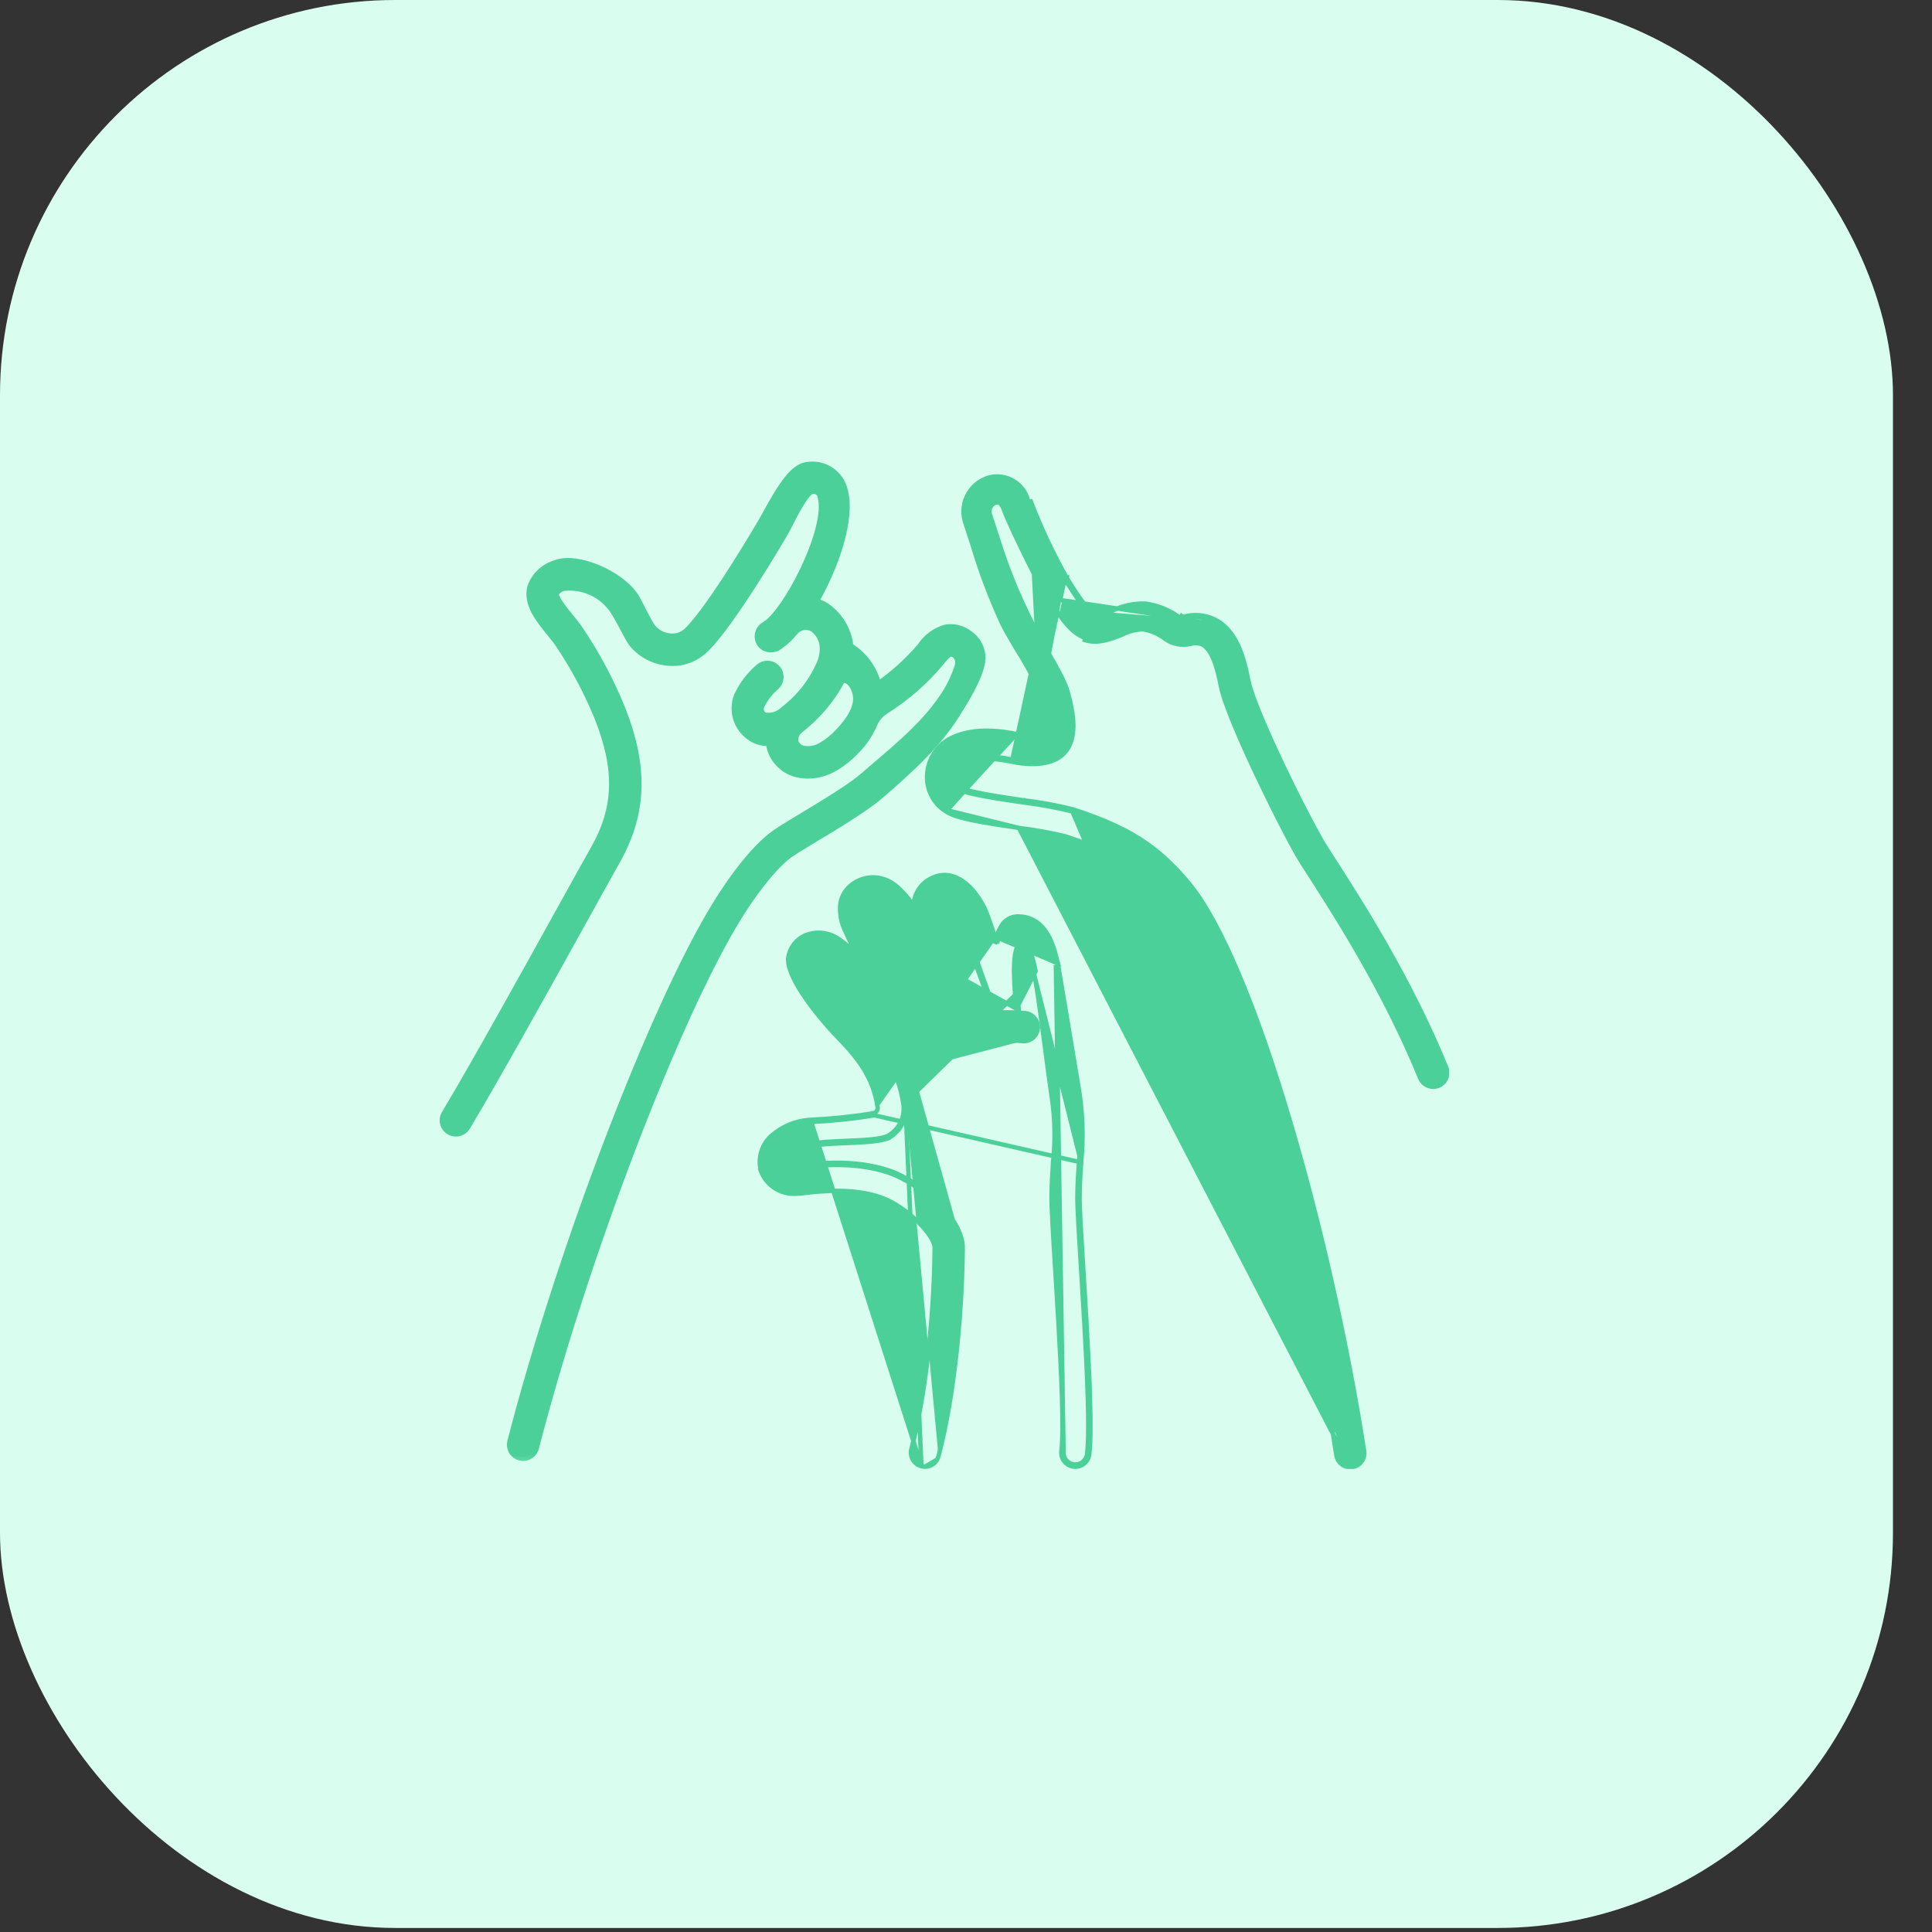 <?xml version="1.0" encoding="UTF-8"?>
<svg xmlns="http://www.w3.org/2000/svg" width="44" height="44" viewBox="0 0 44 44" fill="none">
  <rect x="0" y="0" width="44" height="44" fill="#333333" stroke="none"/>
  <rect width="43.111" height="43.908" rx="9" fill="#D9FDEE"></rect>
  <g clip-path="url(#clip0_10197_111)">
    <path d="M23.203 18.855L23.203 18.855C22.785 18.793 22.443 18.74 22.176 18.687C21.912 18.633 21.715 18.578 21.591 18.508M23.203 18.855L21.616 18.464M23.203 18.855L23.205 18.855M23.203 18.855L23.205 18.855M21.591 18.508C21.591 18.508 21.591 18.508 21.591 18.508L21.616 18.464M21.591 18.508C21.591 18.508 21.592 18.508 21.592 18.508L21.616 18.464M21.591 18.508C21.444 18.428 21.321 18.309 21.237 18.164C21.152 18.019 21.11 17.853 21.113 17.686C21.115 17.512 21.162 17.341 21.25 17.192C21.339 17.042 21.465 16.918 21.617 16.833L21.618 16.832L21.618 16.832C22.019 16.619 22.532 16.586 23.178 16.723M21.616 18.464C21.476 18.389 21.36 18.276 21.28 18.139C21.2 18.002 21.16 17.845 21.163 17.686C21.165 17.521 21.209 17.359 21.294 17.217C21.378 17.075 21.498 16.957 21.642 16.877C22.028 16.67 22.528 16.636 23.168 16.772M23.178 16.723C23.178 16.723 23.178 16.723 23.178 16.723L23.168 16.772M23.178 16.723C23.328 16.755 23.466 16.765 23.573 16.759C23.627 16.756 23.672 16.75 23.707 16.741C23.743 16.732 23.762 16.721 23.77 16.714C23.769 16.715 23.799 16.689 23.805 16.574C23.81 16.459 23.792 16.26 23.698 15.924M23.178 16.723L23.168 16.772M23.168 16.772C23.475 16.837 23.737 16.812 23.804 16.751M27.728 14.2C27.618 14.132 27.496 14.087 27.368 14.068C27.24 14.049 27.11 14.057 26.985 14.091M27.728 14.2L24.891 13.966M27.728 14.2C28.17 14.484 28.299 15.108 28.376 15.481L27.728 14.2ZM26.985 14.091L26.973 14.043C26.961 14.046 26.949 14.046 26.938 14.044C26.927 14.042 26.916 14.038 26.906 14.032C26.906 14.032 26.906 14.032 26.905 14.031L26.878 14.073M26.985 14.091C26.967 14.096 26.948 14.097 26.93 14.094C26.911 14.09 26.893 14.083 26.878 14.073M26.985 14.091L26.972 14.043C27.104 14.007 27.241 13.999 27.375 14.019C27.51 14.039 27.639 14.086 27.754 14.158L27.755 14.158L27.755 14.158C27.988 14.308 28.136 14.545 28.235 14.788C28.334 15.031 28.386 15.284 28.425 15.47L28.425 15.471L28.425 15.471L28.435 15.518C28.471 15.694 28.578 15.986 28.724 16.336C28.87 16.685 29.054 17.088 29.244 17.486C29.625 18.282 30.029 19.051 30.198 19.312L30.198 19.312L30.198 19.314C30.951 20.479 32.09 22.243 32.936 24.31L32.936 24.31C32.968 24.388 32.968 24.476 32.935 24.554C32.902 24.633 32.839 24.695 32.761 24.727C32.682 24.759 32.594 24.758 32.516 24.725C32.438 24.693 32.376 24.63 32.344 24.552C31.521 22.54 30.403 20.808 29.661 19.659L29.661 19.659L29.66 19.659C29.483 19.383 29.062 18.577 28.666 17.744C28.467 17.328 28.274 16.903 28.12 16.533C27.967 16.165 27.852 15.848 27.81 15.647L27.81 15.647L27.8 15.6L27.8 15.599C27.772 15.463 27.732 15.273 27.669 15.097C27.605 14.918 27.521 14.766 27.411 14.695C27.368 14.669 27.32 14.653 27.27 14.648C27.221 14.642 27.17 14.647 27.122 14.663L27.118 14.664L27.118 14.664C27.018 14.687 26.915 14.689 26.815 14.67C26.714 14.65 26.619 14.61 26.536 14.551L26.534 14.55L26.534 14.55C26.386 14.435 26.212 14.36 26.027 14.331C25.864 14.336 25.705 14.377 25.56 14.451L25.556 14.454L25.556 14.454L25.55 14.456C25.306 14.553 25.009 14.671 24.707 14.578C24.707 14.578 24.707 14.578 24.707 14.578L24.722 14.53C24.393 14.428 24.14 14.045 23.888 13.626L26.878 14.073M26.878 14.073C26.649 13.9 26.38 13.788 26.096 13.748C25.834 13.736 25.573 13.791 25.338 13.907C25.198 13.983 25.041 14.021 24.881 14.015M24.881 14.015L24.896 13.968C24.895 13.967 24.893 13.967 24.891 13.966M24.881 14.015L24.883 13.966C24.886 13.966 24.889 13.966 24.891 13.966M24.881 14.015C24.734 13.97 24.353 13.351 24.273 13.222C24.266 13.211 24.262 13.204 24.259 13.201M24.891 13.966C24.881 13.961 24.865 13.951 24.843 13.931C24.819 13.908 24.79 13.878 24.759 13.841C24.697 13.767 24.628 13.672 24.562 13.577C24.451 13.416 24.353 13.257 24.316 13.197C24.309 13.186 24.305 13.179 24.302 13.175M24.259 13.201L24.303 13.176C24.303 13.176 24.303 13.175 24.302 13.175M24.259 13.201C23.931 12.62 23.648 12.016 23.411 11.393C23.386 11.297 23.341 11.206 23.279 11.128C23.218 11.05 23.141 10.985 23.053 10.938C22.965 10.89 22.868 10.862 22.769 10.854C22.669 10.845 22.569 10.858 22.475 10.89C22.375 10.926 22.284 10.982 22.205 11.053C22.127 11.125 22.064 11.211 22.019 11.308C21.974 11.404 21.948 11.508 21.944 11.614C21.939 11.72 21.956 11.826 21.992 11.925C22.047 12.091 22.1 12.252 22.151 12.411C22.334 13.028 22.562 13.63 22.832 14.214C22.901 14.354 23.02 14.557 23.159 14.792L23.163 14.799C23.389 15.151 23.584 15.522 23.745 15.908M24.259 13.201L24.302 13.174C24.302 13.174 24.302 13.174 24.302 13.175M24.302 13.175C23.976 12.598 23.694 11.997 23.459 11.378L23.698 15.924M23.698 15.924C23.698 15.923 23.698 15.922 23.697 15.921L23.745 15.908M23.698 15.924C23.698 15.925 23.699 15.926 23.699 15.927L23.745 15.908M23.804 16.751C23.827 16.73 23.935 16.588 23.745 15.908M23.804 16.751L23.77 16.714C23.77 16.714 23.77 16.714 23.77 16.714L23.804 16.751ZM23.296 18.224C23.048 18.187 22.738 18.141 22.469 18.092C22.335 18.068 22.212 18.043 22.112 18.019C22.011 17.994 21.94 17.971 21.907 17.952L21.907 17.952L21.905 17.951C21.858 17.927 21.818 17.891 21.791 17.845C21.764 17.8 21.751 17.748 21.752 17.695L21.752 17.694C21.753 17.634 21.768 17.575 21.798 17.523C21.827 17.471 21.869 17.427 21.92 17.396C22.175 17.261 22.539 17.242 23.045 17.348L23.045 17.348C23.162 17.373 23.367 17.407 23.583 17.398C23.798 17.39 24.032 17.34 24.2 17.187L24.2 17.187C24.387 17.017 24.446 16.774 24.445 16.52C24.443 16.265 24.38 15.991 24.313 15.749C24.269 15.592 24.167 15.39 24.049 15.175C23.996 15.08 23.941 14.982 23.885 14.884C23.813 14.757 23.74 14.628 23.671 14.501L23.671 14.501C23.275 13.779 22.954 13.018 22.712 12.231L22.712 12.231L22.711 12.231C22.695 12.181 22.679 12.13 22.662 12.08C22.626 11.968 22.59 11.855 22.551 11.739L22.551 11.739L22.549 11.735C22.538 11.708 22.532 11.68 22.531 11.65C22.531 11.621 22.537 11.592 22.548 11.565C22.559 11.538 22.576 11.514 22.597 11.493C22.617 11.473 22.642 11.457 22.669 11.447C22.696 11.437 22.717 11.437 22.734 11.441C22.751 11.444 22.767 11.453 22.782 11.466C22.814 11.495 22.839 11.542 22.857 11.593L22.857 11.593C22.941 11.824 23.18 12.327 23.401 12.775C23.622 13.222 23.828 13.623 23.845 13.651L23.056 17.299C22.544 17.192 22.165 17.208 21.895 17.352C21.837 17.388 21.788 17.438 21.755 17.498C21.721 17.558 21.703 17.625 21.702 17.694C21.701 17.756 21.716 17.817 21.748 17.871C21.78 17.924 21.826 17.968 21.882 17.996C22.044 18.088 22.793 18.2 23.29 18.273M23.296 18.224C23.296 18.224 23.296 18.224 23.296 18.224L23.29 18.273M23.296 18.224C23.297 18.224 23.297 18.224 23.297 18.224L23.29 18.273M23.296 18.224C23.679 18.269 24.059 18.339 24.434 18.432L24.437 18.433L24.437 18.433C25.689 18.839 26.353 19.258 27.055 20.092C27.438 20.547 27.833 21.284 28.221 22.205C28.61 23.127 28.993 24.237 29.352 25.441C30.071 27.848 30.693 30.634 31.067 33.047L31.067 33.047C31.08 33.13 31.059 33.216 31.009 33.284C30.959 33.352 30.884 33.398 30.8 33.411L30.799 33.411L24.422 18.48C24.049 18.388 23.671 18.319 23.29 18.273M23.205 18.855C23.553 18.898 23.899 18.96 24.241 19.04C24.814 19.226 25.239 19.407 25.598 19.634C25.958 19.86 26.254 20.133 26.566 20.503C26.912 20.914 27.282 21.611 27.654 22.503C28.025 23.394 28.396 24.476 28.747 25.655C29.448 28.015 30.066 30.761 30.435 33.143C30.446 33.219 30.485 33.287 30.542 33.337C30.6 33.386 30.674 33.414 30.75 33.414L23.205 18.855ZM27.859 15.637L27.849 15.589L27.859 15.637Z" fill="#4BD099" stroke="#4BD099" stroke-width="0.1"></path>
    <path d="M20.473 23.822L20.473 23.822C21.314 23.244 22.332 22.979 23.348 23.074L23.349 23.075L23.349 23.075C23.433 23.083 23.511 23.125 23.564 23.19C23.618 23.256 23.643 23.34 23.635 23.424C23.626 23.509 23.585 23.586 23.519 23.64C23.453 23.694 23.369 23.719 23.285 23.71M20.473 23.822L23.29 23.661M20.473 23.822L20.473 23.822C20.417 23.861 20.375 23.916 20.353 23.981C20.331 24.045 20.33 24.115 20.35 24.18C20.371 24.245 20.411 24.302 20.466 24.342C20.521 24.382 20.587 24.404 20.655 24.404M20.473 23.822L20.655 24.404M23.285 23.71C23.285 23.71 23.285 23.71 23.285 23.71L23.29 23.661M23.285 23.71C23.285 23.71 23.285 23.71 23.285 23.71L23.29 23.661M23.285 23.71C22.42 23.63 21.553 23.855 20.837 24.347M23.29 23.661C22.413 23.579 21.535 23.807 20.809 24.306M20.837 24.347C20.837 24.347 20.837 24.347 20.837 24.347L20.809 24.306M20.837 24.347C20.784 24.384 20.721 24.404 20.655 24.404M20.837 24.347C20.837 24.347 20.837 24.347 20.837 24.347L20.809 24.306M20.809 24.306L20.655 24.404" fill="#4BD099" stroke="#4BD099" stroke-width="0.1"></path>
    <path d="M20.985 33.392L20.985 33.392C20.903 33.371 20.832 33.318 20.79 33.245C20.747 33.172 20.735 33.084 20.756 33.002C21.132 31.564 21.277 29.689 21.286 28.413C21.287 28.351 21.252 28.262 21.182 28.153C21.113 28.047 21.013 27.93 20.894 27.814C20.655 27.583 20.343 27.366 20.05 27.266C19.41 27.047 18.676 27.129 18.316 27.17C18.227 27.184 18.136 27.19 18.046 27.187L18.045 27.187C17.888 27.181 17.737 27.128 17.609 27.036C17.482 26.944 17.385 26.816 17.33 26.669L17.328 26.664L17.329 26.664C17.293 26.526 17.295 26.382 17.333 26.245C17.372 26.108 17.446 25.984 17.548 25.885L17.549 25.884L17.549 25.884C17.804 25.653 18.13 25.518 18.474 25.502M20.985 33.392L18.476 25.552M20.985 33.392C21.011 33.399 21.038 33.403 21.066 33.403H21.066C21.136 33.403 21.205 33.379 21.261 33.336C21.316 33.293 21.356 33.232 21.374 33.164M20.985 33.392L20.618 25.107M18.474 25.502C18.474 25.502 18.474 25.502 18.474 25.502L18.476 25.552M18.474 25.502C18.474 25.502 18.474 25.502 18.474 25.502L18.476 25.552M18.474 25.502C18.953 25.479 19.431 25.429 19.905 25.352M18.476 25.552C18.959 25.529 19.44 25.478 19.918 25.401M19.905 25.352C19.904 25.352 19.902 25.353 19.901 25.353L19.918 25.401M19.905 25.352C19.933 25.341 19.957 25.321 19.972 25.294C19.988 25.267 19.992 25.235 19.986 25.204L19.985 25.201L19.985 25.201C19.894 24.571 19.562 24.118 19.102 23.647L19.102 23.647C18.799 23.336 18.494 22.966 18.274 22.629C18.164 22.461 18.075 22.299 18.018 22.155C17.962 22.014 17.934 21.883 17.957 21.778C17.977 21.676 18.022 21.58 18.087 21.497C18.151 21.415 18.235 21.349 18.33 21.305L18.331 21.305L18.331 21.305C18.443 21.257 18.565 21.236 18.686 21.242C18.808 21.249 18.926 21.284 19.033 21.343L19.034 21.344L19.034 21.344C19.226 21.46 19.396 21.609 19.535 21.785C19.433 21.588 19.335 21.393 19.271 21.247C19.161 21.042 19.115 20.809 19.139 20.578L19.14 20.575L19.14 20.575C19.169 20.4 19.265 20.244 19.409 20.14C19.523 20.055 19.658 20.001 19.8 19.986C19.941 19.971 20.085 19.995 20.214 20.055C20.338 20.108 20.464 20.215 20.582 20.343C20.659 20.427 20.735 20.522 20.806 20.618C20.81 20.517 20.835 20.418 20.881 20.326C20.956 20.176 21.082 20.057 21.236 19.99C21.494 19.872 21.737 19.933 21.94 20.077C22.141 20.22 22.305 20.447 22.416 20.671L22.416 20.671C22.467 20.773 22.556 21.023 22.678 21.391M19.905 25.352C19.906 25.352 19.908 25.351 19.91 25.351L19.918 25.401M19.918 25.401L24.622 26.472M24.046 21.975C24.046 21.975 24.505 24.698 24.541 24.941C24.613 25.447 24.624 25.96 24.573 26.468M24.046 21.975L24.222 33.051C24.214 33.122 24.234 33.194 24.278 33.25C24.322 33.306 24.387 33.343 24.457 33.351C24.529 33.36 24.6 33.34 24.656 33.296C24.712 33.252 24.749 33.187 24.758 33.116C24.84 32.438 24.715 30.42 24.622 28.918C24.573 28.13 24.533 27.485 24.537 27.247C24.54 26.951 24.556 26.706 24.573 26.468M24.046 21.975L24.096 21.966L24.096 21.966L24.096 21.967L24.096 21.968L24.097 21.974L24.101 21.997L24.115 22.084L24.168 22.396C24.211 22.655 24.27 23.003 24.329 23.358C24.448 24.069 24.572 24.811 24.59 24.933L24.59 24.934C24.663 25.444 24.674 25.96 24.622 26.472M24.046 21.975L24.096 21.966L24.095 21.964L24.094 21.96C24.053 21.777 23.993 21.508 23.862 21.285C23.729 21.057 23.519 20.871 23.182 20.871L23.175 20.871L23.174 20.871C23.112 20.872 23.051 20.886 22.994 20.913C22.938 20.939 22.888 20.977 22.847 21.024L22.847 21.024L22.844 21.028C22.767 21.138 22.711 21.261 22.678 21.391M24.573 26.468L24.622 26.473C24.622 26.473 24.622 26.473 24.622 26.472M24.573 26.468L24.622 26.472C24.622 26.472 24.622 26.472 24.622 26.472M23.148 22.973C23.165 23.137 23.159 23.302 22.998 23.336C22.837 23.37 22.747 23.282 22.695 23.126C22.634 22.942 21.961 21.079 21.888 20.932C21.778 20.709 21.639 20.457 21.481 20.526C21.219 20.641 21.487 21.384 21.748 22.106C21.904 22.538 22.057 22.962 22.092 23.239C22.102 23.271 22.104 23.305 22.099 23.337C22.095 23.37 22.083 23.402 22.066 23.43C22.048 23.459 22.024 23.483 21.997 23.501C21.969 23.52 21.938 23.532 21.905 23.537C21.748 23.581 21.631 23.568 21.564 23.419C21.554 23.395 21.537 23.356 21.515 23.306C21.352 22.936 20.919 21.95 20.75 21.636L23.148 22.973ZM23.148 22.973C23.065 22.167 23.059 21.513 23.263 21.482C23.443 21.453 23.535 21.878 23.586 22.118L23.148 22.973ZM20.569 25.116C20.453 24.316 19.993 23.78 19.549 23.261L19.548 23.261C19.509 23.215 19.444 23.146 19.367 23.064C19.049 22.725 18.507 22.147 18.532 21.905C18.537 21.879 18.548 21.855 18.565 21.834C18.582 21.813 18.604 21.798 18.629 21.788C18.654 21.779 18.681 21.776 18.708 21.781C18.734 21.785 18.759 21.796 18.779 21.813C18.926 21.917 19.055 22.043 19.161 22.187C19.341 22.401 19.742 22.832 20.075 23.191C20.295 23.428 20.486 23.634 20.563 23.722L21.875 28.417C21.879 27.799 20.979 26.961 20.24 26.708C19.473 26.447 18.647 26.54 18.248 26.584L18.248 26.584C18.176 26.593 17.906 26.559 17.954 26.311C18.007 26.035 18.669 26.008 19.279 25.982C19.672 25.966 20.043 25.95 20.218 25.87C20.349 25.797 20.453 25.685 20.516 25.55C20.579 25.414 20.597 25.262 20.569 25.116ZM20.569 25.116L20.618 25.108C20.618 25.108 20.618 25.108 20.618 25.107M20.569 25.116L20.618 25.106C20.618 25.106 20.618 25.107 20.618 25.107M20.618 25.107C20.5 24.294 20.032 23.748 19.59 23.232L19.586 23.228L19.586 23.228C19.546 23.181 19.48 23.112 19.403 23.029C19.382 23.006 19.36 22.983 19.337 22.958C19.23 22.844 19.107 22.711 18.991 22.576C18.875 22.44 18.768 22.304 18.692 22.184C18.654 22.124 18.624 22.07 18.605 22.022C18.586 21.974 18.579 21.938 18.581 21.912C18.585 21.895 18.592 21.879 18.603 21.866C18.615 21.852 18.63 21.841 18.647 21.835C18.663 21.829 18.682 21.827 18.699 21.83C18.717 21.833 18.734 21.841 18.748 21.852L18.748 21.852L18.75 21.854C18.892 21.954 19.018 22.077 19.121 22.216L19.121 22.216L19.123 22.219C19.273 22.398 19.576 22.727 19.865 23.039C19.924 23.102 19.982 23.165 20.038 23.226C20.259 23.463 20.449 23.667 20.525 23.755L20.525 23.755C20.581 23.819 20.644 23.878 20.715 23.906C20.791 23.936 20.871 23.931 20.953 23.877C21.03 23.826 21.075 23.764 21.086 23.689C21.097 23.616 21.074 23.54 21.037 23.463C21.023 23.436 21.006 23.401 20.986 23.358C20.745 22.862 20.03 21.384 19.856 20.988L19.857 20.988L19.854 20.983C19.8 20.89 19.772 20.784 19.772 20.677C19.776 20.664 19.783 20.653 19.793 20.645C19.818 20.63 19.846 20.622 19.875 20.621C19.905 20.62 19.934 20.626 19.961 20.64L19.961 20.64L19.965 20.642C19.99 20.653 20.033 20.687 20.091 20.749C20.148 20.809 20.213 20.889 20.282 20.984C20.422 21.172 20.576 21.415 20.706 21.659L20.706 21.659C20.873 21.971 21.305 22.954 21.468 23.325C21.491 23.376 21.508 23.415 21.519 23.44L21.519 23.44C21.557 23.525 21.613 23.577 21.687 23.598C21.757 23.618 21.835 23.608 21.916 23.586C21.954 23.579 21.992 23.564 22.024 23.543C22.058 23.52 22.087 23.491 22.108 23.457C22.13 23.423 22.143 23.384 22.149 23.344C22.154 23.306 22.152 23.267 22.141 23.229C22.117 23.039 22.039 22.785 21.946 22.512C21.898 22.375 21.847 22.233 21.795 22.089L21.794 22.087C21.742 21.943 21.69 21.798 21.642 21.658C21.545 21.376 21.466 21.116 21.436 20.916C21.421 20.816 21.42 20.735 21.432 20.675C21.445 20.617 21.469 20.586 21.501 20.572L21.501 20.572C21.526 20.561 21.549 20.562 21.574 20.574C21.602 20.587 21.632 20.613 21.664 20.651C21.728 20.728 21.788 20.842 21.843 20.954C21.86 20.988 21.915 21.129 21.99 21.329C22.064 21.527 22.157 21.779 22.249 22.032C22.434 22.54 22.617 23.051 22.648 23.142C22.675 23.225 22.715 23.297 22.775 23.342C22.838 23.39 22.917 23.405 23.009 23.385C23.057 23.375 23.096 23.354 23.127 23.323C23.157 23.293 23.176 23.256 23.187 23.217C23.21 23.141 23.206 23.05 23.198 22.968L23.198 22.968C23.156 22.566 23.134 22.204 23.148 21.939C23.155 21.807 23.17 21.703 23.195 21.631C23.22 21.556 23.249 21.534 23.27 21.531L23.27 21.531C23.295 21.527 23.324 21.539 23.358 21.585C23.392 21.631 23.422 21.7 23.449 21.78C23.487 21.896 23.515 22.025 23.537 22.125C23.545 22.165 23.553 22.2 23.56 22.228L20.618 25.107ZM20.618 25.107C20.648 25.264 20.628 25.426 20.561 25.571C20.494 25.716 20.382 25.836 20.243 25.914L20.239 25.916L20.239 25.916C20.117 25.971 19.916 25.996 19.691 26.012C19.563 26.02 19.422 26.026 19.28 26.032C19.171 26.037 19.06 26.041 18.954 26.047C18.704 26.061 18.47 26.083 18.294 26.128C18.206 26.151 18.136 26.179 18.086 26.212C18.037 26.245 18.011 26.281 18.003 26.321L18.003 26.321C17.993 26.374 18 26.41 18.014 26.437C18.028 26.463 18.051 26.484 18.08 26.5C18.14 26.533 18.215 26.538 18.242 26.535L18.242 26.535L18.245 26.535C18.643 26.49 19.479 26.396 20.256 26.661L20.256 26.661C20.634 26.79 21.05 27.068 21.372 27.39C21.532 27.552 21.671 27.726 21.769 27.9C21.866 28.074 21.926 28.251 21.925 28.418V28.418C21.916 29.73 21.766 31.666 21.374 33.164M21.374 33.164L21.326 33.152L21.374 33.164C21.374 33.164 21.374 33.164 21.374 33.164ZM24.622 26.472C24.606 26.71 24.59 26.954 24.587 27.248L24.587 27.248C24.583 27.483 24.623 28.125 24.672 28.911C24.694 29.269 24.718 29.657 24.74 30.05C24.776 30.676 24.809 31.314 24.824 31.859C24.84 32.403 24.839 32.86 24.807 33.122L24.807 33.122C24.797 33.206 24.754 33.283 24.687 33.335C24.62 33.388 24.536 33.411 24.451 33.401C24.367 33.391 24.291 33.348 24.238 33.281C24.186 33.214 24.162 33.129 24.173 33.045C24.202 32.805 24.202 32.368 24.186 31.833C24.17 31.299 24.137 30.671 24.101 30.051C24.08 29.687 24.058 29.326 24.037 28.988C23.986 28.174 23.944 27.494 23.948 27.24L23.948 27.239C23.952 26.929 23.97 26.665 23.985 26.432L23.985 26.428L23.986 26.426C24.034 25.961 24.025 25.491 23.959 25.028C23.909 24.695 23.852 24.261 23.796 23.831C23.778 23.697 23.76 23.564 23.743 23.434C23.67 22.886 23.603 22.406 23.56 22.228L24.622 26.472ZM22.678 21.391C22.67 21.423 22.663 21.456 22.658 21.489L23.016 20.958C22.966 20.981 22.921 21.015 22.885 21.057C22.795 21.185 22.735 21.331 22.709 21.485C22.699 21.453 22.688 21.421 22.678 21.391Z" fill="#4BD099" stroke="#4BD099" stroke-width="0.1"></path>
    <mask id="path-5-outside-1_10197_111" maskUnits="userSpaceOnUse" x="9.113" y="9.612" width="14" height="24" fill="black">
      <rect fill="white" x="9.113" y="9.612" width="14" height="24"></rect>
      <path d="M22.044 14.445C21.972 14.39 21.889 14.351 21.8 14.331C21.712 14.311 21.62 14.309 21.531 14.326C21.306 14.393 21.113 14.537 20.985 14.734C20.692 15.078 20.354 15.382 19.981 15.637C19.941 15.451 19.863 15.275 19.752 15.12C19.642 14.964 19.5 14.834 19.337 14.735C19.322 14.57 19.273 14.409 19.194 14.263C19.115 14.117 19.007 13.988 18.878 13.884C18.778 13.801 18.659 13.744 18.532 13.718C19.008 12.899 19.385 11.803 19.207 11.168C19.166 10.997 19.064 10.847 18.921 10.745C18.778 10.644 18.603 10.598 18.428 10.616C18.106 10.629 17.853 10.995 17.41 11.811C17.344 11.932 16.236 13.819 15.689 14.365C15.613 14.445 15.513 14.501 15.404 14.522C15.302 14.537 15.198 14.526 15.102 14.491C15.005 14.456 14.919 14.398 14.85 14.321C14.763 14.223 14.526 13.717 14.453 13.603C14.12 13.083 13.134 12.669 12.666 12.853C12.538 12.889 12.42 12.955 12.323 13.046C12.226 13.136 12.153 13.249 12.109 13.374C12.011 13.745 12.293 14.091 12.541 14.397C12.622 14.497 12.699 14.591 12.754 14.676C13.102 15.195 13.397 15.749 13.634 16.328C14.111 17.528 14.084 18.406 13.54 19.36C13.411 19.587 13.151 20.056 12.823 20.647C12.04 22.062 10.856 24.2 10.156 25.369C10.127 25.414 10.113 25.466 10.113 25.519C10.114 25.572 10.13 25.624 10.16 25.668C10.185 25.703 10.219 25.732 10.258 25.753C10.296 25.773 10.339 25.784 10.383 25.784C10.43 25.784 10.476 25.772 10.516 25.749C10.557 25.726 10.591 25.692 10.615 25.652C11.318 24.477 12.508 22.33 13.296 20.909C13.622 20.321 13.88 19.854 14.009 19.628C14.636 18.529 14.674 17.482 14.135 16.129C13.885 15.517 13.574 14.931 13.206 14.381C13.135 14.274 13.046 14.164 12.96 14.058C12.826 13.894 12.603 13.619 12.631 13.512C12.652 13.468 12.685 13.431 12.726 13.403C12.767 13.376 12.814 13.359 12.863 13.355C13.062 13.338 13.261 13.369 13.445 13.446C13.629 13.523 13.792 13.644 13.918 13.799C14.088 13.995 14.307 14.522 14.446 14.679C14.575 14.823 14.738 14.932 14.919 14.998C15.101 15.063 15.296 15.082 15.487 15.054C15.709 15.016 15.913 14.908 16.07 14.745C16.669 14.148 17.802 12.218 17.884 12.068C18.006 11.844 18.3 11.208 18.479 11.153C18.505 11.146 18.533 11.144 18.56 11.148C18.587 11.152 18.613 11.162 18.635 11.177C18.658 11.192 18.677 11.212 18.692 11.235C18.706 11.258 18.716 11.284 18.719 11.311C18.927 12.048 17.912 13.986 17.426 14.257C17.387 14.278 17.355 14.308 17.331 14.345C17.307 14.382 17.292 14.424 17.288 14.467C17.284 14.511 17.29 14.555 17.307 14.596C17.323 14.636 17.35 14.672 17.383 14.7C17.427 14.733 17.48 14.753 17.534 14.757C17.589 14.761 17.644 14.75 17.692 14.725C17.839 14.632 17.969 14.514 18.078 14.378C18.128 14.315 18.199 14.272 18.277 14.255C18.356 14.237 18.438 14.248 18.51 14.284C18.522 14.291 18.533 14.298 18.544 14.306C18.897 14.586 18.738 15.02 18.705 15.101C18.524 15.526 18.236 15.897 17.869 16.179C17.809 16.238 17.737 16.283 17.657 16.308C17.576 16.334 17.491 16.34 17.408 16.326C17.363 16.304 17.327 16.265 17.308 16.218C17.29 16.171 17.29 16.119 17.308 16.072C17.391 15.899 17.509 15.745 17.655 15.62C17.688 15.589 17.714 15.552 17.73 15.509C17.745 15.467 17.749 15.421 17.742 15.376C17.736 15.332 17.718 15.29 17.691 15.254C17.663 15.218 17.628 15.189 17.587 15.17C17.537 15.149 17.481 15.142 17.428 15.152C17.374 15.162 17.325 15.188 17.286 15.226C17.084 15.402 16.922 15.619 16.81 15.862C16.751 16.021 16.745 16.195 16.795 16.357C16.844 16.519 16.946 16.66 17.084 16.759C17.198 16.845 17.337 16.891 17.48 16.89C17.501 16.89 17.521 16.886 17.542 16.884C17.544 16.927 17.549 16.969 17.557 17.01C17.594 17.158 17.672 17.293 17.782 17.398C17.892 17.504 18.029 17.577 18.178 17.608C18.25 17.624 18.324 17.633 18.398 17.632C18.593 17.63 18.784 17.581 18.955 17.49C19.156 17.378 19.338 17.234 19.494 17.065C19.657 16.9 19.787 16.706 19.878 16.493C19.934 16.355 20.033 16.239 20.16 16.161C20.621 15.872 21.034 15.512 21.385 15.096C21.445 15.018 21.562 14.87 21.639 14.854C21.681 14.852 21.723 14.862 21.758 14.885C21.801 14.921 21.832 14.97 21.846 15.024C21.86 15.079 21.856 15.136 21.836 15.189C21.754 15.447 21.633 15.691 21.477 15.912C21.02 16.59 20.306 17.146 19.685 17.686C19.234 18.079 18.055 18.727 17.687 18.98C17.158 19.346 16.623 20.13 16.352 20.566C14.932 22.84 12.781 28.459 11.653 32.836C11.636 32.905 11.646 32.979 11.682 33.04C11.719 33.102 11.778 33.146 11.847 33.164C11.869 33.17 11.892 33.173 11.914 33.173C11.974 33.173 12.032 33.153 12.079 33.116C12.127 33.08 12.16 33.028 12.175 32.971C13.291 28.637 15.414 23.088 16.809 20.851C17.227 20.18 17.67 19.647 17.993 19.424C18.338 19.186 19.545 18.523 20.039 18.093C20.663 17.55 21.369 16.935 21.828 16.153C21.859 16.099 22.323 15.408 22.345 14.996C22.346 14.886 22.318 14.778 22.266 14.682C22.213 14.585 22.137 14.504 22.044 14.445ZM19.11 16.689C18.993 16.817 18.857 16.926 18.707 17.012C18.584 17.083 18.44 17.108 18.3 17.084C18.251 17.076 18.206 17.054 18.168 17.022C18.131 16.99 18.102 16.948 18.086 16.902C18.076 16.846 18.081 16.788 18.102 16.734C18.123 16.681 18.159 16.635 18.205 16.601L18.207 16.599C18.596 16.298 18.917 15.917 19.148 15.483C19.182 15.414 19.439 15.435 19.518 15.805C19.58 16.099 19.368 16.424 19.11 16.689Z"></path>
    </mask>
    <path d="M22.044 14.445C21.972 14.39 21.889 14.351 21.8 14.331C21.712 14.311 21.62 14.309 21.531 14.326C21.306 14.393 21.113 14.537 20.985 14.734C20.692 15.078 20.354 15.382 19.981 15.637C19.941 15.451 19.863 15.275 19.752 15.12C19.642 14.964 19.5 14.834 19.337 14.735C19.322 14.57 19.273 14.409 19.194 14.263C19.115 14.117 19.007 13.988 18.878 13.884C18.778 13.801 18.659 13.744 18.532 13.718C19.008 12.899 19.385 11.803 19.207 11.168C19.166 10.997 19.064 10.847 18.921 10.745C18.778 10.644 18.603 10.598 18.428 10.616C18.106 10.629 17.853 10.995 17.41 11.811C17.344 11.932 16.236 13.819 15.689 14.365C15.613 14.445 15.513 14.501 15.404 14.522C15.302 14.537 15.198 14.526 15.102 14.491C15.005 14.456 14.919 14.398 14.85 14.321C14.763 14.223 14.526 13.717 14.453 13.603C14.12 13.083 13.134 12.669 12.666 12.853C12.538 12.889 12.42 12.955 12.323 13.046C12.226 13.136 12.153 13.249 12.109 13.374C12.011 13.745 12.293 14.091 12.541 14.397C12.622 14.497 12.699 14.591 12.754 14.676C13.102 15.195 13.397 15.749 13.634 16.328C14.111 17.528 14.084 18.406 13.54 19.36C13.411 19.587 13.151 20.056 12.823 20.647C12.04 22.062 10.856 24.2 10.156 25.369C10.127 25.414 10.113 25.466 10.113 25.519C10.114 25.572 10.13 25.624 10.16 25.668C10.185 25.703 10.219 25.732 10.258 25.753C10.296 25.773 10.339 25.784 10.383 25.784C10.43 25.784 10.476 25.772 10.516 25.749C10.557 25.726 10.591 25.692 10.615 25.652C11.318 24.477 12.508 22.33 13.296 20.909C13.622 20.321 13.88 19.854 14.009 19.628C14.636 18.529 14.674 17.482 14.135 16.129C13.885 15.517 13.574 14.931 13.206 14.381C13.135 14.274 13.046 14.164 12.96 14.058C12.826 13.894 12.603 13.619 12.631 13.512C12.652 13.468 12.685 13.431 12.726 13.403C12.767 13.376 12.814 13.359 12.863 13.355C13.062 13.338 13.261 13.369 13.445 13.446C13.629 13.523 13.792 13.644 13.918 13.799C14.088 13.995 14.307 14.522 14.446 14.679C14.575 14.823 14.738 14.932 14.919 14.998C15.101 15.063 15.296 15.082 15.487 15.054C15.709 15.016 15.913 14.908 16.07 14.745C16.669 14.148 17.802 12.218 17.884 12.068C18.006 11.844 18.3 11.208 18.479 11.153C18.505 11.146 18.533 11.144 18.56 11.148C18.587 11.152 18.613 11.162 18.635 11.177C18.658 11.192 18.677 11.212 18.692 11.235C18.706 11.258 18.716 11.284 18.719 11.311C18.927 12.048 17.912 13.986 17.426 14.257C17.387 14.278 17.355 14.308 17.331 14.345C17.307 14.382 17.292 14.424 17.288 14.467C17.284 14.511 17.29 14.555 17.307 14.596C17.323 14.636 17.35 14.672 17.383 14.7C17.427 14.733 17.48 14.753 17.534 14.757C17.589 14.761 17.644 14.75 17.692 14.725C17.839 14.632 17.969 14.514 18.078 14.378C18.128 14.315 18.199 14.272 18.277 14.255C18.356 14.237 18.438 14.248 18.51 14.284C18.522 14.291 18.533 14.298 18.544 14.306C18.897 14.586 18.738 15.02 18.705 15.101C18.524 15.526 18.236 15.897 17.869 16.179C17.809 16.238 17.737 16.283 17.657 16.308C17.576 16.334 17.491 16.34 17.408 16.326C17.363 16.304 17.327 16.265 17.308 16.218C17.29 16.171 17.29 16.119 17.308 16.072C17.391 15.899 17.509 15.745 17.655 15.62C17.688 15.589 17.714 15.552 17.73 15.509C17.745 15.467 17.749 15.421 17.742 15.376C17.736 15.332 17.718 15.29 17.691 15.254C17.663 15.218 17.628 15.189 17.587 15.17C17.537 15.149 17.481 15.142 17.428 15.152C17.374 15.162 17.325 15.188 17.286 15.226C17.084 15.402 16.922 15.619 16.81 15.862C16.751 16.021 16.745 16.195 16.795 16.357C16.844 16.519 16.946 16.66 17.084 16.759C17.198 16.845 17.337 16.891 17.48 16.89C17.501 16.89 17.521 16.886 17.542 16.884C17.544 16.927 17.549 16.969 17.557 17.01C17.594 17.158 17.672 17.293 17.782 17.398C17.892 17.504 18.029 17.577 18.178 17.608C18.25 17.624 18.324 17.633 18.398 17.632C18.593 17.63 18.784 17.581 18.955 17.49C19.156 17.378 19.338 17.234 19.494 17.065C19.657 16.9 19.787 16.706 19.878 16.493C19.934 16.355 20.033 16.239 20.16 16.161C20.621 15.872 21.034 15.512 21.385 15.096C21.445 15.018 21.562 14.87 21.639 14.854C21.681 14.852 21.723 14.862 21.758 14.885C21.801 14.921 21.832 14.97 21.846 15.024C21.86 15.079 21.856 15.136 21.836 15.189C21.754 15.447 21.633 15.691 21.477 15.912C21.02 16.59 20.306 17.146 19.685 17.686C19.234 18.079 18.055 18.727 17.687 18.98C17.158 19.346 16.623 20.13 16.352 20.566C14.932 22.84 12.781 28.459 11.653 32.836C11.636 32.905 11.646 32.979 11.682 33.04C11.719 33.102 11.778 33.146 11.847 33.164C11.869 33.17 11.892 33.173 11.914 33.173C11.974 33.173 12.032 33.153 12.079 33.116C12.127 33.08 12.16 33.028 12.175 32.971C13.291 28.637 15.414 23.088 16.809 20.851C17.227 20.18 17.67 19.647 17.993 19.424C18.338 19.186 19.545 18.523 20.039 18.093C20.663 17.55 21.369 16.935 21.828 16.153C21.859 16.099 22.323 15.408 22.345 14.996C22.346 14.886 22.318 14.778 22.266 14.682C22.213 14.585 22.137 14.504 22.044 14.445ZM19.11 16.689C18.993 16.817 18.857 16.926 18.707 17.012C18.584 17.083 18.44 17.108 18.3 17.084C18.251 17.076 18.206 17.054 18.168 17.022C18.131 16.99 18.102 16.948 18.086 16.902C18.076 16.846 18.081 16.788 18.102 16.734C18.123 16.681 18.159 16.635 18.205 16.601L18.207 16.599C18.596 16.298 18.917 15.917 19.148 15.483C19.182 15.414 19.439 15.435 19.518 15.805C19.58 16.099 19.368 16.424 19.11 16.689Z" fill="#4BD099"></path>
    <path d="M22.044 14.445C21.972 14.39 21.889 14.351 21.8 14.331C21.712 14.311 21.62 14.309 21.531 14.326C21.306 14.393 21.113 14.537 20.985 14.734C20.692 15.078 20.354 15.382 19.981 15.637C19.941 15.451 19.863 15.275 19.752 15.12C19.642 14.964 19.5 14.834 19.337 14.735C19.322 14.57 19.273 14.409 19.194 14.263C19.115 14.117 19.007 13.988 18.878 13.884C18.778 13.801 18.659 13.744 18.532 13.718C19.008 12.899 19.385 11.803 19.207 11.168C19.166 10.997 19.064 10.847 18.921 10.745C18.778 10.644 18.603 10.598 18.428 10.616C18.106 10.629 17.853 10.995 17.41 11.811C17.344 11.932 16.236 13.819 15.689 14.365C15.613 14.445 15.513 14.501 15.404 14.522C15.302 14.537 15.198 14.526 15.102 14.491C15.005 14.456 14.919 14.398 14.85 14.321C14.763 14.223 14.526 13.717 14.453 13.603C14.12 13.083 13.134 12.669 12.666 12.853C12.538 12.889 12.42 12.955 12.323 13.046C12.226 13.136 12.153 13.249 12.109 13.374C12.011 13.745 12.293 14.091 12.541 14.397C12.622 14.497 12.699 14.591 12.754 14.676C13.102 15.195 13.397 15.749 13.634 16.328C14.111 17.528 14.084 18.406 13.54 19.36C13.411 19.587 13.151 20.056 12.823 20.647C12.04 22.062 10.856 24.2 10.156 25.369C10.127 25.414 10.113 25.466 10.113 25.519C10.114 25.572 10.13 25.624 10.16 25.668C10.185 25.703 10.219 25.732 10.258 25.753C10.296 25.773 10.339 25.784 10.383 25.784C10.43 25.784 10.476 25.772 10.516 25.749C10.557 25.726 10.591 25.692 10.615 25.652C11.318 24.477 12.508 22.33 13.296 20.909C13.622 20.321 13.88 19.854 14.009 19.628C14.636 18.529 14.674 17.482 14.135 16.129C13.885 15.517 13.574 14.931 13.206 14.381C13.135 14.274 13.046 14.164 12.96 14.058C12.826 13.894 12.603 13.619 12.631 13.512C12.652 13.468 12.685 13.431 12.726 13.403C12.767 13.376 12.814 13.359 12.863 13.355C13.062 13.338 13.261 13.369 13.445 13.446C13.629 13.523 13.792 13.644 13.918 13.799C14.088 13.995 14.307 14.522 14.446 14.679C14.575 14.823 14.738 14.932 14.919 14.998C15.101 15.063 15.296 15.082 15.487 15.054C15.709 15.016 15.913 14.908 16.07 14.745C16.669 14.148 17.802 12.218 17.884 12.068C18.006 11.844 18.3 11.208 18.479 11.153C18.505 11.146 18.533 11.144 18.56 11.148C18.587 11.152 18.613 11.162 18.635 11.177C18.658 11.192 18.677 11.212 18.692 11.235C18.706 11.258 18.716 11.284 18.719 11.311C18.927 12.048 17.912 13.986 17.426 14.257C17.387 14.278 17.355 14.308 17.331 14.345C17.307 14.382 17.292 14.424 17.288 14.467C17.284 14.511 17.29 14.555 17.307 14.596C17.323 14.636 17.35 14.672 17.383 14.7C17.427 14.733 17.48 14.753 17.534 14.757C17.589 14.761 17.644 14.75 17.692 14.725C17.839 14.632 17.969 14.514 18.078 14.378C18.128 14.315 18.199 14.272 18.277 14.255C18.356 14.237 18.438 14.248 18.51 14.284C18.522 14.291 18.533 14.298 18.544 14.306C18.897 14.586 18.738 15.02 18.705 15.101C18.524 15.526 18.236 15.897 17.869 16.179C17.809 16.238 17.737 16.283 17.657 16.308C17.576 16.334 17.491 16.34 17.408 16.326C17.363 16.304 17.327 16.265 17.308 16.218C17.29 16.171 17.29 16.119 17.308 16.072C17.391 15.899 17.509 15.745 17.655 15.62C17.688 15.589 17.714 15.552 17.73 15.509C17.745 15.467 17.749 15.421 17.742 15.376C17.736 15.332 17.718 15.29 17.691 15.254C17.663 15.218 17.628 15.189 17.587 15.17C17.537 15.149 17.481 15.142 17.428 15.152C17.374 15.162 17.325 15.188 17.286 15.226C17.084 15.402 16.922 15.619 16.81 15.862C16.751 16.021 16.745 16.195 16.795 16.357C16.844 16.519 16.946 16.66 17.084 16.759C17.198 16.845 17.337 16.891 17.48 16.89C17.501 16.89 17.521 16.886 17.542 16.884C17.544 16.927 17.549 16.969 17.557 17.01C17.594 17.158 17.672 17.293 17.782 17.398C17.892 17.504 18.029 17.577 18.178 17.608C18.25 17.624 18.324 17.633 18.398 17.632C18.593 17.63 18.784 17.581 18.955 17.49C19.156 17.378 19.338 17.234 19.494 17.065C19.657 16.9 19.787 16.706 19.878 16.493C19.934 16.355 20.033 16.239 20.16 16.161C20.621 15.872 21.034 15.512 21.385 15.096C21.445 15.018 21.562 14.87 21.639 14.854C21.681 14.852 21.723 14.862 21.758 14.885C21.801 14.921 21.832 14.97 21.846 15.024C21.86 15.079 21.856 15.136 21.836 15.189C21.754 15.447 21.633 15.691 21.477 15.912C21.02 16.59 20.306 17.146 19.685 17.686C19.234 18.079 18.055 18.727 17.687 18.98C17.158 19.346 16.623 20.13 16.352 20.566C14.932 22.84 12.781 28.459 11.653 32.836C11.636 32.905 11.646 32.979 11.682 33.04C11.719 33.102 11.778 33.146 11.847 33.164C11.869 33.17 11.892 33.173 11.914 33.173C11.974 33.173 12.032 33.153 12.079 33.116C12.127 33.08 12.16 33.028 12.175 32.971C13.291 28.637 15.414 23.088 16.809 20.851C17.227 20.18 17.67 19.647 17.993 19.424C18.338 19.186 19.545 18.523 20.039 18.093C20.663 17.55 21.369 16.935 21.828 16.153C21.859 16.099 22.323 15.408 22.345 14.996C22.346 14.886 22.318 14.778 22.266 14.682C22.213 14.585 22.137 14.504 22.044 14.445ZM19.11 16.689C18.993 16.817 18.857 16.926 18.707 17.012C18.584 17.083 18.44 17.108 18.3 17.084C18.251 17.076 18.206 17.054 18.168 17.022C18.131 16.99 18.102 16.948 18.086 16.902C18.076 16.846 18.081 16.788 18.102 16.734C18.123 16.681 18.159 16.635 18.205 16.601L18.207 16.599C18.596 16.298 18.917 15.917 19.148 15.483C19.182 15.414 19.439 15.435 19.518 15.805C19.58 16.099 19.368 16.424 19.11 16.689Z" stroke="#4BD099" stroke-width="0.2" mask="url(#path-5-outside-1_10197_111)"></path>
  </g>
  <defs>
    <clipPath id="clip0_10197_111">
      <rect width="23" height="23" fill="white" transform="translate(10 10.454)"></rect>
    </clipPath>
  </defs>
</svg>

